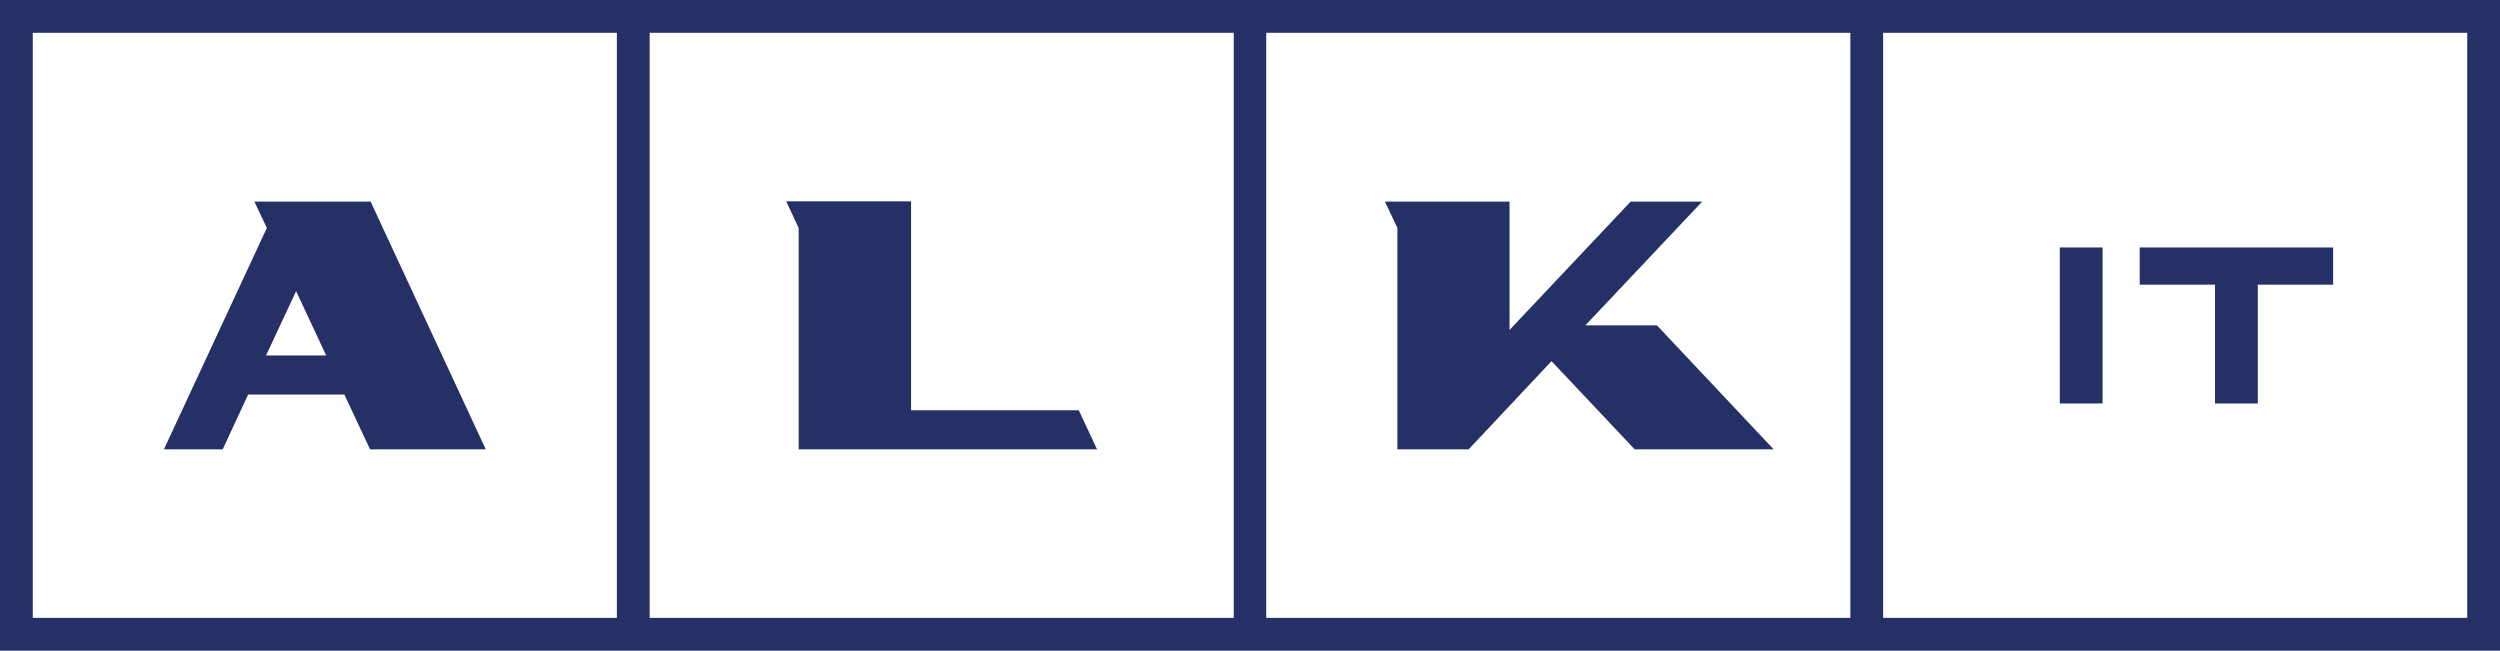 <svg width="146" height="38" viewBox="0 0 146 38" fill="none" xmlns="http://www.w3.org/2000/svg">
<path fill-rule="evenodd" clip-rule="evenodd" d="M146 38H0V0H146V38ZM144.086 36.083V1.917H109.975V36.083H144.086ZM37.94 1.917V36.083H72.051V1.917H37.94ZM63.001 23.96L64.061 26.226V26.242H46.642V13.311L45.914 11.758H53.207V23.96H63.001ZM1.914 36.083H36.025V1.917H1.914V36.083ZM28.368 26.242H21.612L20.109 23.041H14.492L13.005 26.242H9.572L15.584 13.311L14.856 11.774H21.644L28.368 26.242ZM19.049 20.759L17.293 17.003L15.537 20.759H19.049ZM73.949 36.083H108.06V1.917H73.949V36.083ZM103.583 26.242H95.466L90.609 21.092L85.768 26.242H81.607V13.311L80.879 11.774H88.157V19.269L95.229 11.774H99.406L92.587 19H96.764L103.583 26.242ZM120.29 14.452H122.79V23.564H120.29V14.452ZM136.254 16.623H131.856V23.564H129.356V16.623H124.958V14.452H136.254V16.623Z" fill="#253166"/>
</svg>
